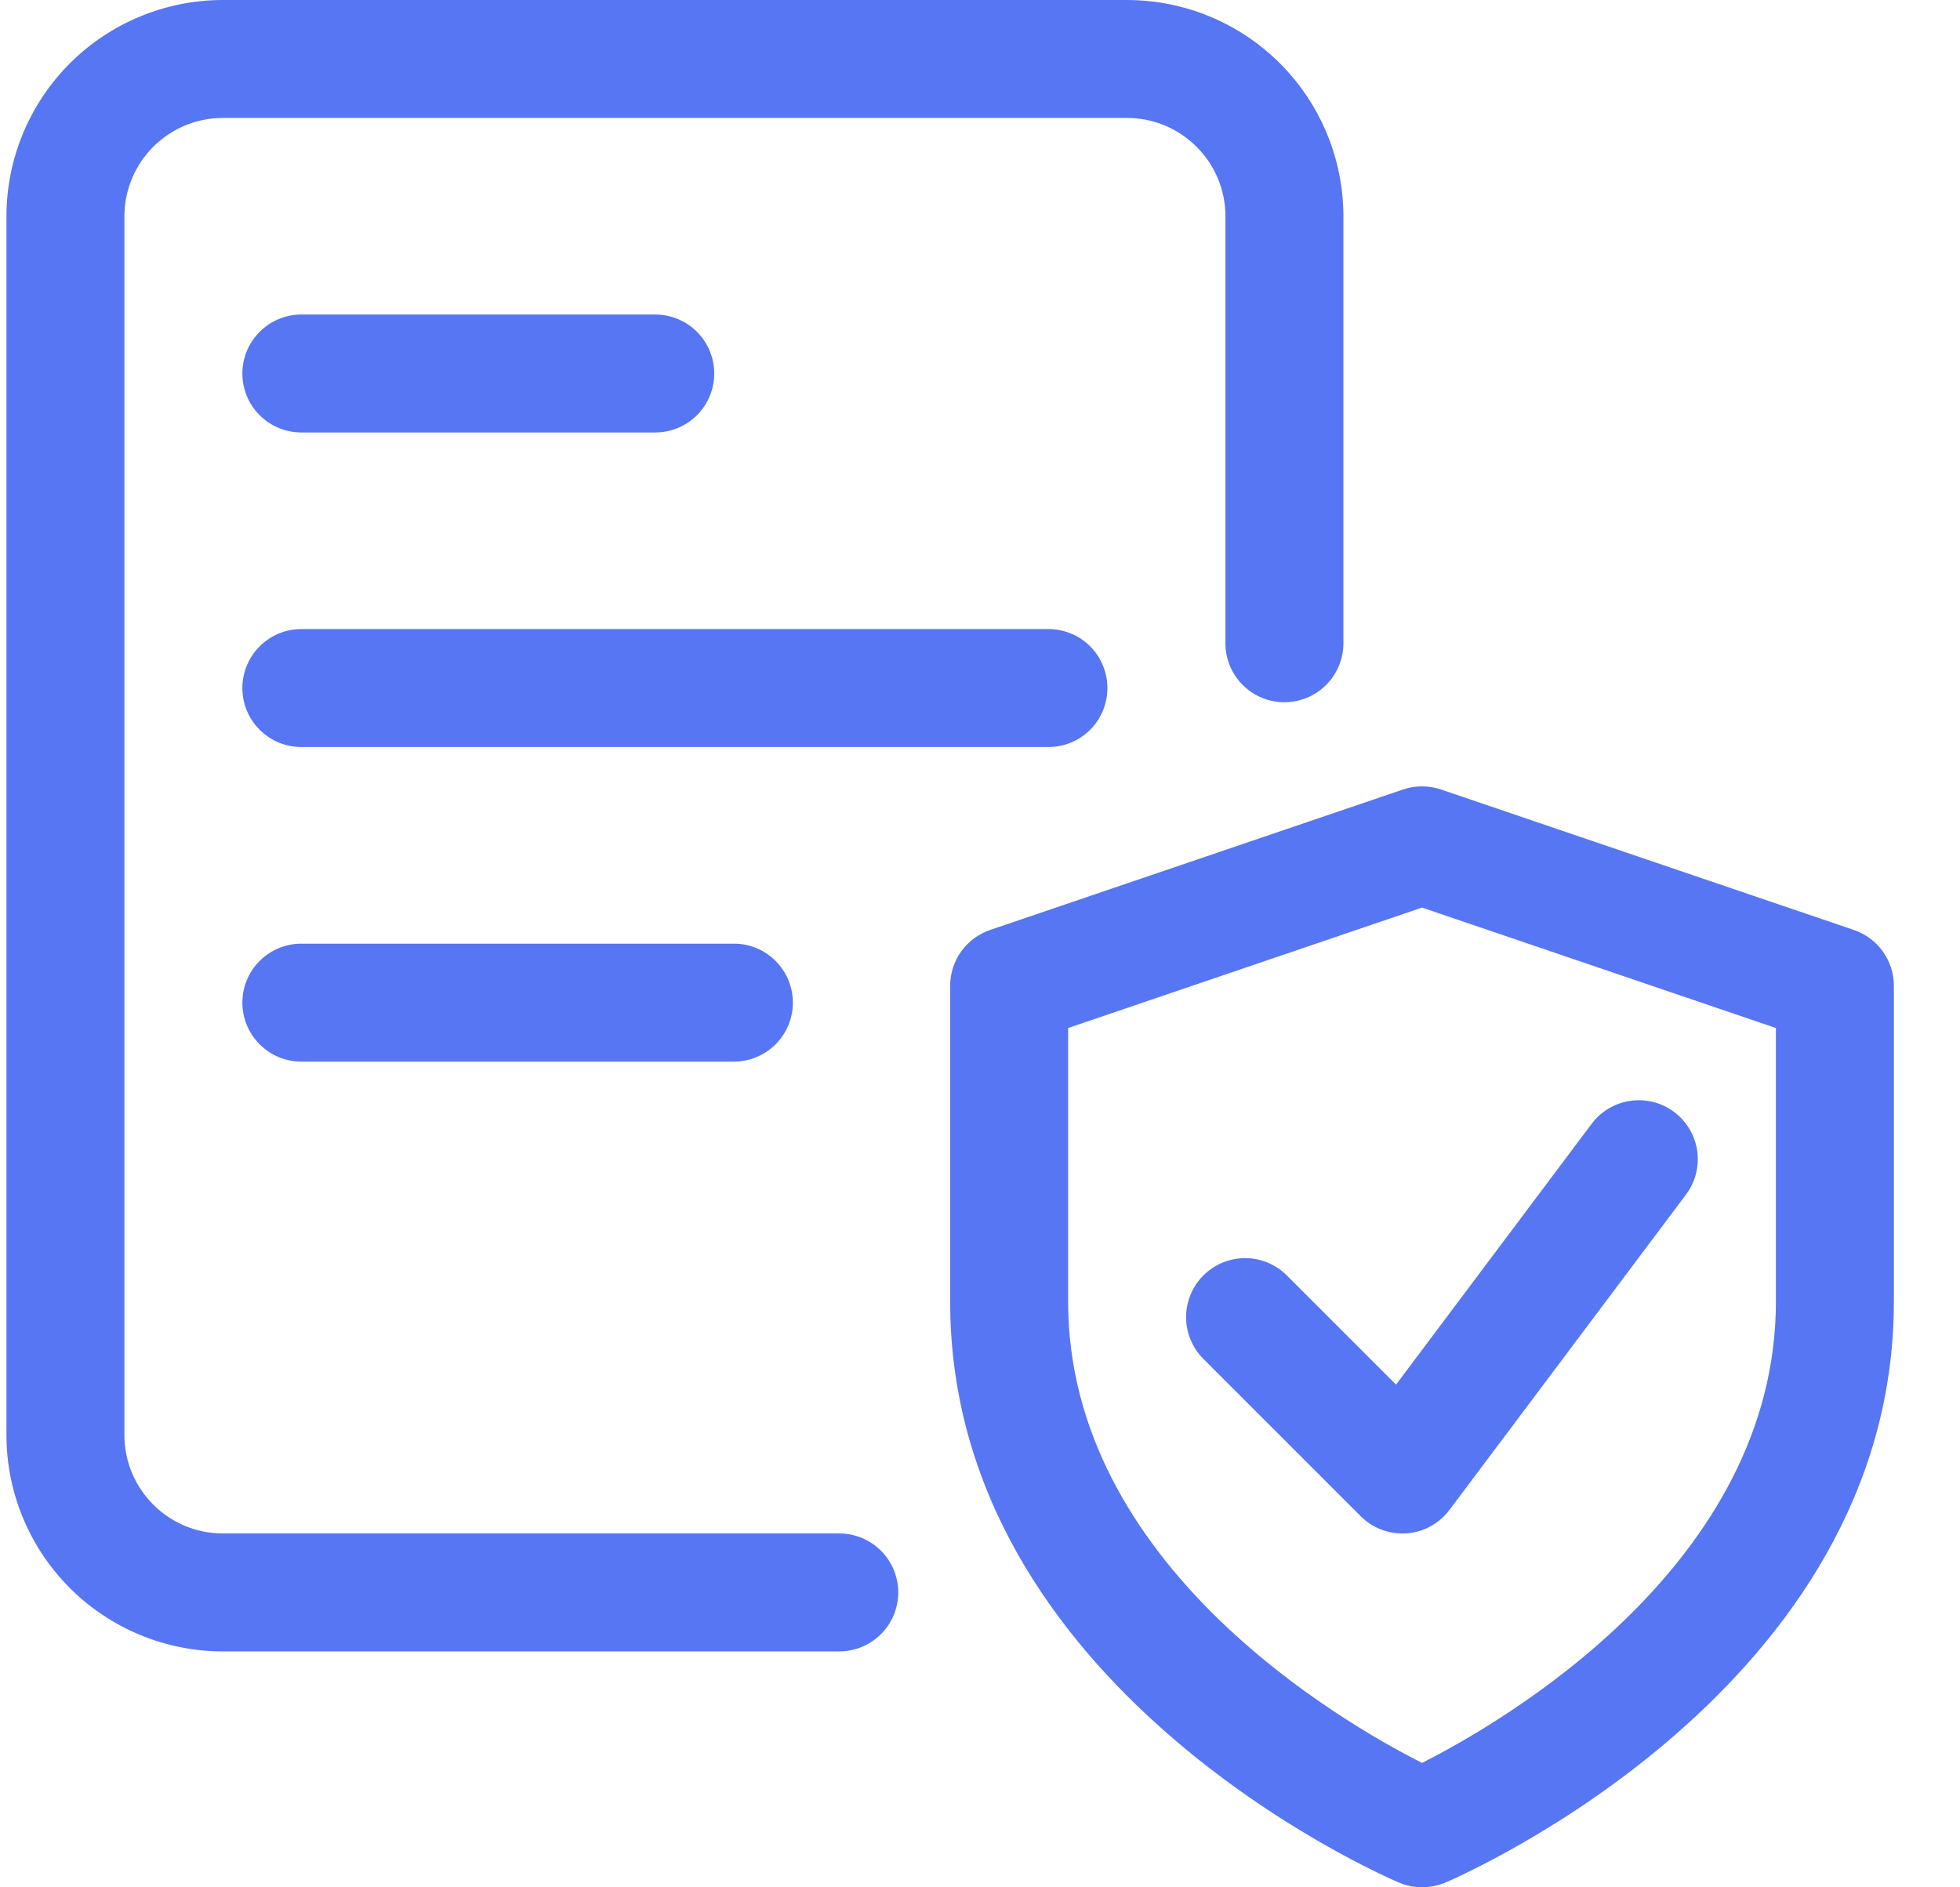 <svg width="27" height="26" viewBox="0 0 27 26" fill="none" xmlns="http://www.w3.org/2000/svg">
<g clip-path="url(#clip0_1361_34914)">
<path d="M19.589 25.999C19.48 25.999 19.372 25.978 19.27 25.934C19.019 25.827 13.089 23.244 13.089 17.933V13.58C13.089 13.41 13.142 13.245 13.241 13.107C13.34 12.969 13.479 12.866 13.64 12.811L19.328 10.876C19.497 10.819 19.681 10.819 19.85 10.876L25.537 12.811C25.698 12.866 25.838 12.969 25.937 13.107C26.036 13.245 26.089 13.41 26.089 13.58V17.933C26.089 23.244 20.159 25.827 19.907 25.936C19.806 25.977 19.698 25.999 19.589 25.999ZM14.714 14.162V17.932C14.714 21.543 18.458 23.714 19.589 24.286C20.72 23.714 24.464 21.543 24.464 17.932V14.162L19.589 12.503L14.714 14.162Z" fill="#5776F3"/>
<path d="M19.318 21.125C19.211 21.125 19.106 21.104 19.007 21.063C18.909 21.023 18.819 20.962 18.744 20.887L16.577 18.72C16.502 18.645 16.442 18.555 16.401 18.456C16.36 18.358 16.339 18.252 16.339 18.145C16.339 18.039 16.36 17.933 16.401 17.834C16.442 17.736 16.502 17.646 16.577 17.571C16.653 17.495 16.742 17.435 16.841 17.394C16.939 17.354 17.045 17.332 17.152 17.332C17.259 17.332 17.364 17.354 17.463 17.394C17.561 17.435 17.651 17.495 17.727 17.571L19.231 19.075L21.918 15.492C21.981 15.404 22.061 15.331 22.154 15.275C22.246 15.219 22.348 15.182 22.455 15.166C22.561 15.15 22.67 15.155 22.775 15.181C22.879 15.208 22.977 15.255 23.064 15.32C23.15 15.384 23.222 15.466 23.277 15.559C23.331 15.652 23.366 15.755 23.381 15.861C23.395 15.968 23.388 16.077 23.36 16.181C23.332 16.285 23.283 16.383 23.217 16.468L19.967 20.801C19.897 20.894 19.808 20.971 19.706 21.027C19.604 21.083 19.491 21.116 19.374 21.124L19.318 21.125ZM11.561 22.75H3.068C2.278 22.749 1.521 22.435 0.962 21.877C0.404 21.318 0.089 20.561 0.089 19.771L0.089 2.979C0.089 2.189 0.404 1.432 0.962 0.873C1.521 0.315 2.278 0.001 3.068 0L15.526 0C16.316 0.001 17.074 0.315 17.632 0.873C18.191 1.432 18.505 2.189 18.506 2.979V8.862C18.506 9.077 18.42 9.284 18.268 9.436C18.115 9.589 17.909 9.674 17.693 9.674C17.477 9.674 17.271 9.589 17.119 9.436C16.966 9.284 16.881 9.077 16.881 8.862V2.979C16.881 2.233 16.273 1.625 15.526 1.625H3.068C2.322 1.625 1.714 2.233 1.714 2.979V19.771C1.714 20.517 2.322 21.125 3.068 21.125H11.561C11.777 21.125 11.983 21.211 12.136 21.363C12.288 21.515 12.374 21.722 12.374 21.938C12.374 22.153 12.288 22.36 12.136 22.512C11.983 22.664 11.777 22.75 11.561 22.75Z" fill="#5776F3"/>
<path d="M14.443 10.291H4.151C3.936 10.291 3.729 10.206 3.577 10.053C3.424 9.901 3.339 9.694 3.339 9.479C3.339 9.263 3.424 9.057 3.577 8.904C3.729 8.752 3.936 8.666 4.151 8.666H14.443C14.659 8.666 14.865 8.752 15.018 8.904C15.17 9.057 15.255 9.263 15.255 9.479C15.255 9.694 15.17 9.901 15.018 10.053C14.865 10.206 14.659 10.291 14.443 10.291ZM10.11 14.625H4.151C3.936 14.625 3.729 14.539 3.577 14.387C3.424 14.234 3.339 14.028 3.339 13.812C3.339 13.597 3.424 13.39 3.577 13.238C3.729 13.085 3.936 13 4.151 13H10.11C10.325 13 10.532 13.085 10.684 13.238C10.837 13.39 10.922 13.597 10.922 13.812C10.922 14.028 10.837 14.234 10.684 14.387C10.532 14.539 10.325 14.625 10.11 14.625ZM9.026 5.958H4.151C3.936 5.958 3.729 5.872 3.577 5.72C3.424 5.568 3.339 5.361 3.339 5.146C3.339 4.93 3.424 4.723 3.577 4.571C3.729 4.419 3.936 4.333 4.151 4.333H9.026C9.242 4.333 9.449 4.419 9.601 4.571C9.753 4.723 9.839 4.93 9.839 5.146C9.839 5.361 9.753 5.568 9.601 5.72C9.449 5.872 9.242 5.958 9.026 5.958Z" fill="#5776F3"/>
</g>
<defs>
<clipPath id="clip0_1361_34914">
<rect width="26" height="26" fill="white" transform="translate(0.089)"/>
</clipPath>
</defs>
</svg>

